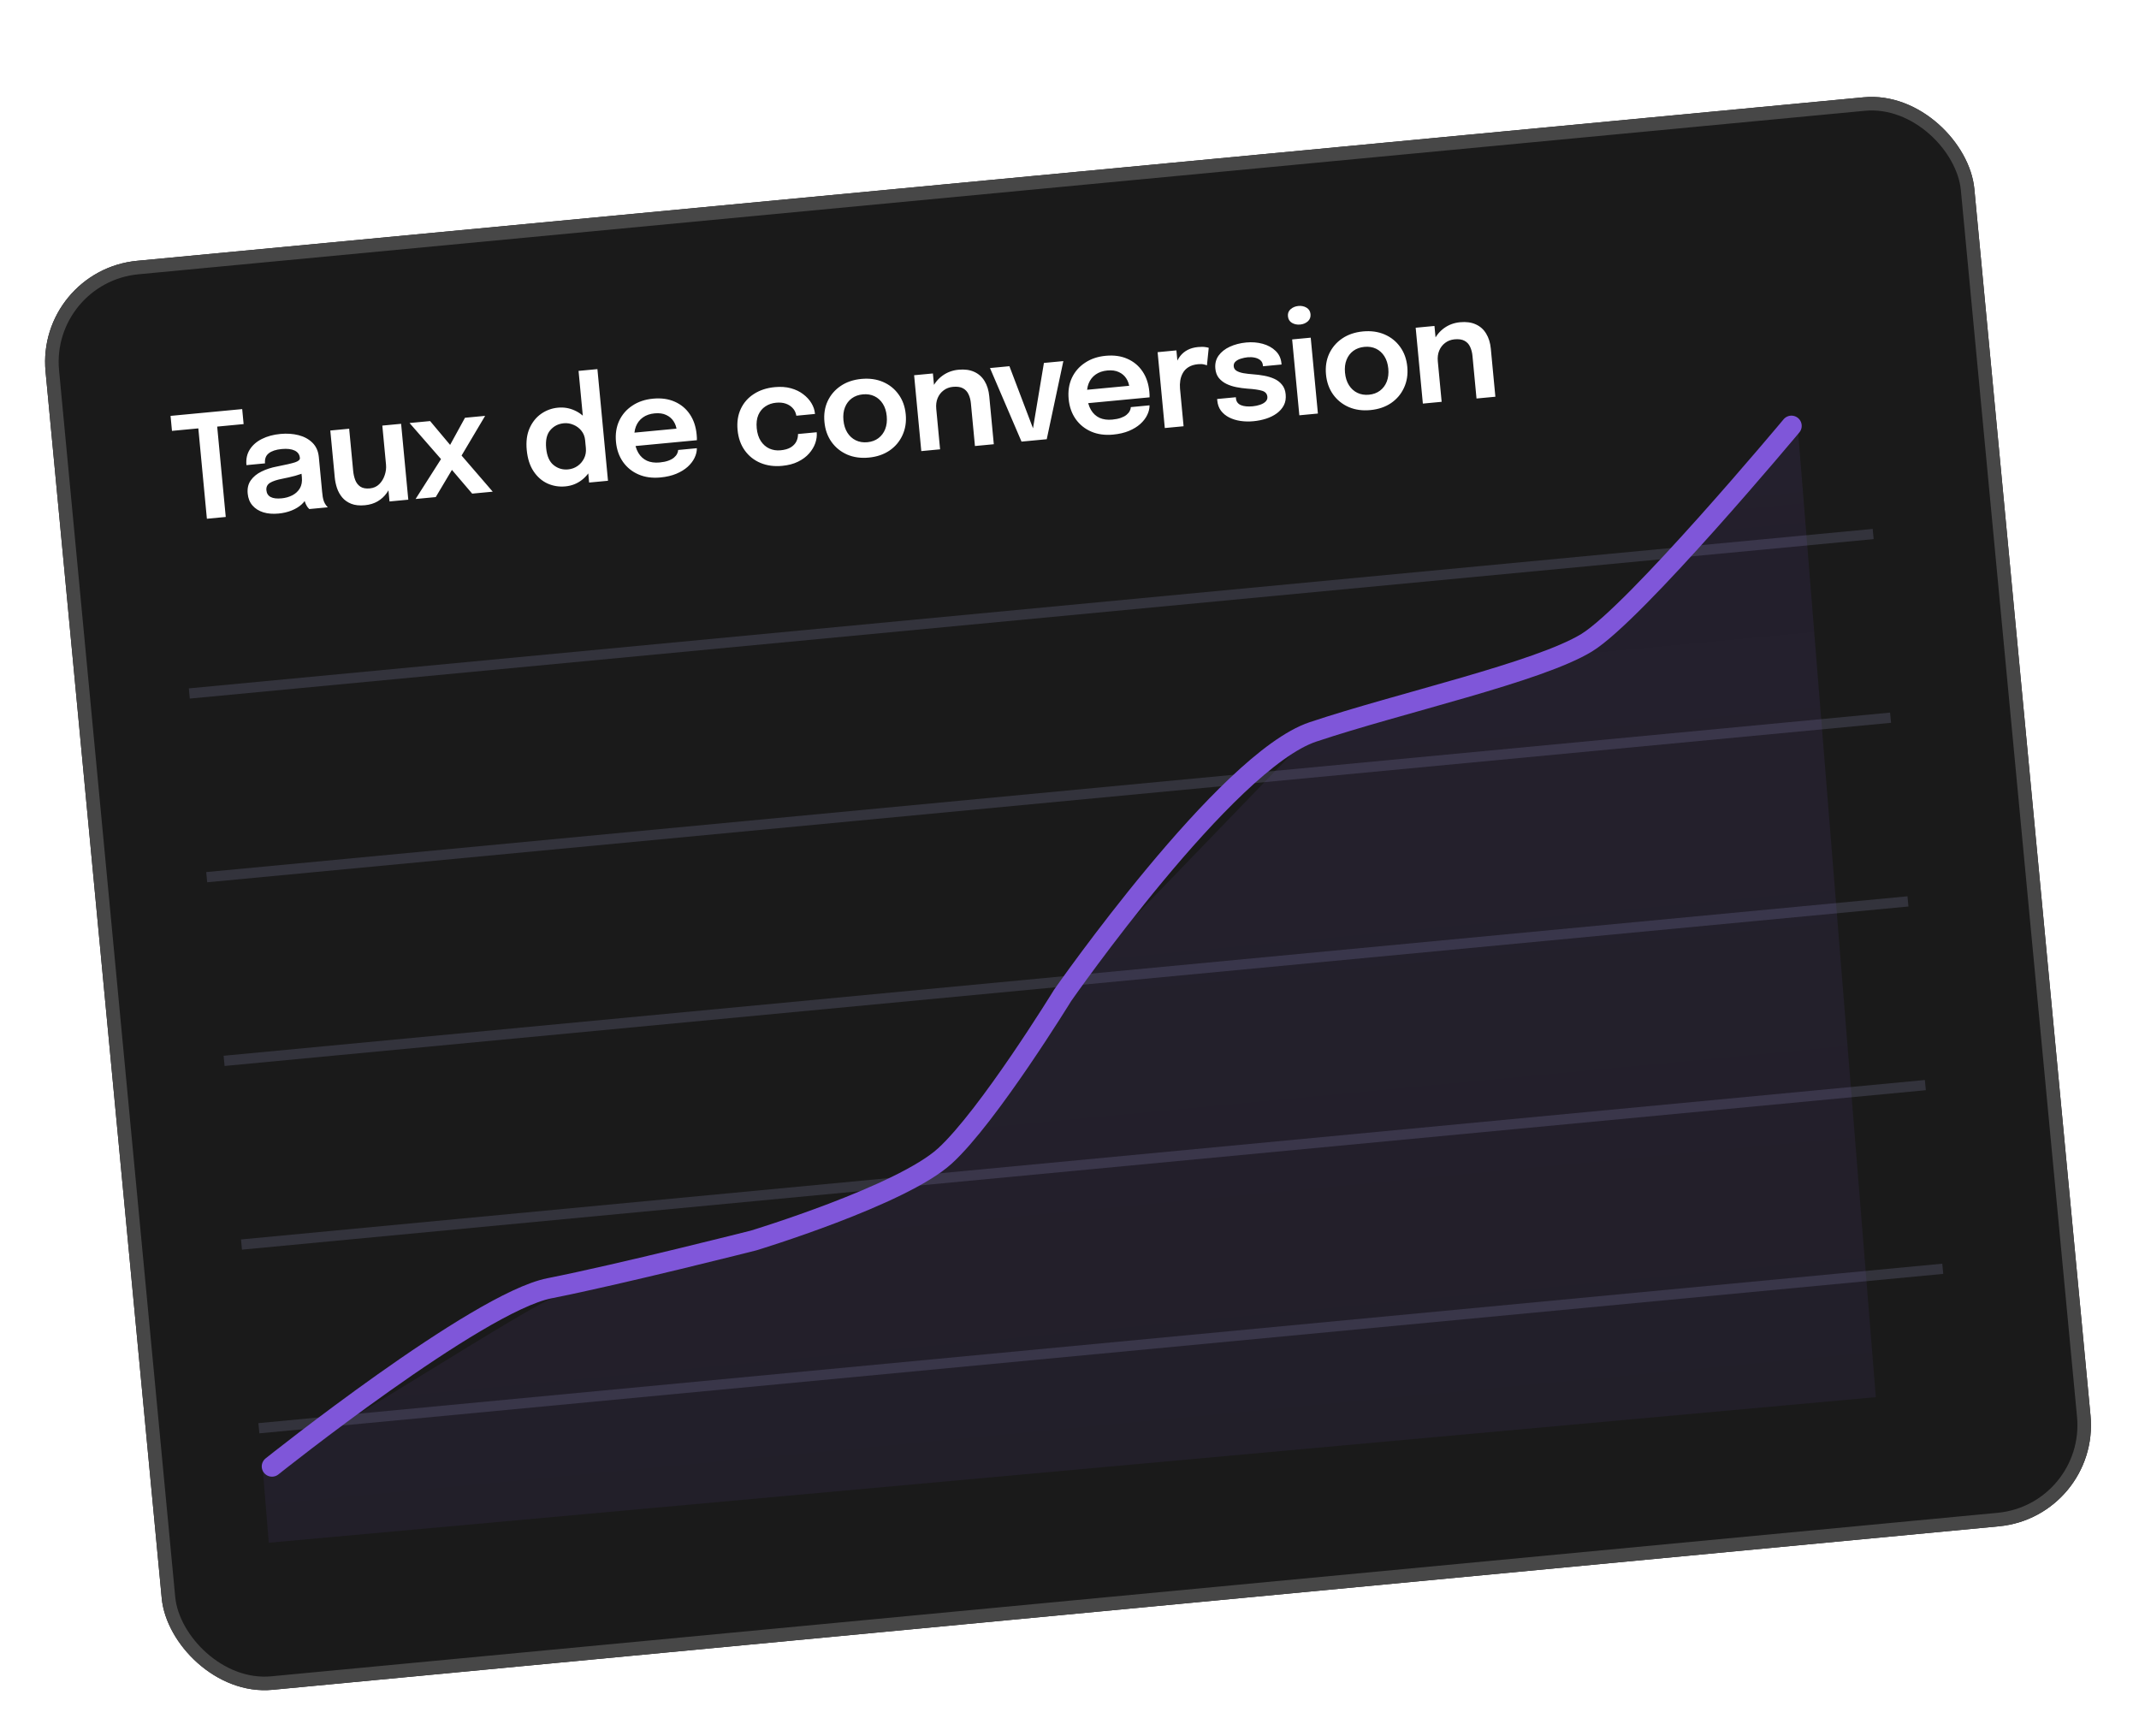 <svg width="191" height="155" viewBox="0 0 191 155" fill="none" xmlns="http://www.w3.org/2000/svg">
<g filter="url(#filter0_d_6122_1569)">
<rect x="3.212" y="16.885" width="173" height="128.173" rx="9.073" transform="rotate(-5.41 3.212 16.885)" fill="#1A1A1A"/>
<rect x="3.872" y="17.43" width="171.79" height="126.963" rx="8.469" transform="rotate(-5.41 3.872 17.43)" stroke="#474747" stroke-width="1.21"/>
<path d="M21.754 30.61L18.775 30.893L19.315 29.998L20.158 38.903L18.474 39.063L17.631 30.158L18.36 30.932L15.356 31.216L15.229 29.877L21.627 29.271L21.754 30.61ZM24.867 38.599C24.361 38.647 23.909 38.61 23.512 38.489C23.114 38.364 22.792 38.16 22.546 37.879C22.301 37.598 22.158 37.244 22.118 36.819C22.074 36.355 22.163 35.963 22.386 35.642C22.613 35.316 22.933 35.051 23.347 34.849C23.761 34.642 24.227 34.491 24.746 34.395C25.512 34.245 26.046 34.121 26.345 34.025C26.649 33.923 26.793 33.793 26.779 33.636C26.778 33.632 26.778 33.63 26.778 33.63C26.777 33.625 26.777 33.623 26.777 33.623C26.749 33.325 26.593 33.108 26.31 32.972C26.027 32.836 25.641 32.791 25.152 32.837C24.637 32.886 24.25 33.015 23.991 33.224C23.736 33.428 23.627 33.726 23.664 34.117L22.006 34.275C21.955 33.743 22.053 33.281 22.299 32.889C22.549 32.492 22.911 32.174 23.387 31.936C23.862 31.698 24.412 31.549 25.037 31.49C25.62 31.435 26.162 31.472 26.663 31.6C27.164 31.729 27.578 31.955 27.905 32.281C28.232 32.606 28.42 33.032 28.47 33.559C28.479 33.649 28.487 33.738 28.496 33.827C28.504 33.917 28.513 34.006 28.521 34.095L28.763 36.647C28.778 36.808 28.797 36.967 28.821 37.124C28.848 37.276 28.884 37.412 28.93 37.532C28.986 37.664 29.047 37.774 29.116 37.862C29.184 37.95 29.237 38.009 29.274 38.04L27.616 38.197C27.583 38.17 27.535 38.117 27.472 38.037C27.413 37.952 27.356 37.855 27.303 37.744C27.248 37.62 27.203 37.487 27.168 37.345C27.133 37.198 27.107 37.035 27.09 36.857L27.443 37.055C27.34 37.326 27.166 37.572 26.921 37.793C26.68 38.009 26.384 38.187 26.032 38.328C25.681 38.468 25.292 38.559 24.867 38.599ZM25.15 37.24C25.499 37.207 25.817 37.117 26.103 36.969C26.389 36.822 26.612 36.617 26.772 36.353C26.931 36.084 26.992 35.755 26.955 35.363L26.869 34.458L27.321 34.878C27.058 35.006 26.739 35.122 26.363 35.226C25.986 35.326 25.604 35.414 25.216 35.489C24.719 35.584 24.349 35.707 24.106 35.858C23.867 36.01 23.761 36.23 23.788 36.519C23.815 36.8 23.941 37 24.167 37.12C24.393 37.241 24.721 37.281 25.15 37.24ZM32.586 37.855C32.105 37.901 31.698 37.858 31.363 37.726C31.033 37.594 30.765 37.405 30.557 37.159C30.353 36.912 30.198 36.633 30.091 36.321C29.989 36.009 29.922 35.694 29.892 35.375C29.877 35.218 29.862 35.054 29.846 34.884C29.829 34.714 29.813 34.541 29.797 34.367L29.495 31.184L31.179 31.024L31.456 33.946C31.47 34.099 31.484 34.246 31.498 34.386C31.511 34.526 31.523 34.658 31.535 34.782C31.564 35.084 31.626 35.361 31.723 35.613C31.82 35.862 31.971 36.055 32.177 36.195C32.388 36.334 32.669 36.386 33.023 36.353C33.358 36.321 33.638 36.196 33.862 35.977C34.086 35.754 34.249 35.486 34.352 35.171C34.46 34.856 34.499 34.544 34.469 34.233L35.08 34.562C35.119 34.974 35.092 35.369 34.999 35.747C34.906 36.121 34.751 36.459 34.535 36.763C34.319 37.067 34.047 37.316 33.718 37.51C33.392 37.699 33.015 37.814 32.586 37.855ZM34.781 37.519L34.139 30.744L35.817 30.585L36.458 37.36L34.781 37.519ZM39.637 33.332L39.697 34.099L36.57 30.514L38.407 30.34L40.773 33.16L39.764 33.249L41.52 30.045L43.319 29.875L41.016 33.755L40.904 33.058L43.999 36.645L42.162 36.819L39.765 34.009L40.891 33.799L38.909 37.128L37.11 37.298L39.637 33.332ZM50.483 36.173C49.925 36.226 49.396 36.141 48.894 35.918C48.397 35.691 47.98 35.327 47.645 34.826C47.311 34.326 47.107 33.691 47.034 32.921C46.963 32.173 47.047 31.526 47.288 30.979C47.532 30.433 47.877 30.003 48.324 29.69C48.775 29.377 49.273 29.195 49.817 29.144C50.348 29.093 50.852 29.178 51.328 29.399C51.803 29.616 52.199 29.944 52.515 30.381C52.831 30.819 53.017 31.338 53.074 31.937C53.076 31.954 53.077 31.971 53.079 31.988C53.081 32.005 53.082 32.022 53.084 32.039L52.256 32.137C52.255 32.124 52.254 32.111 52.253 32.099C52.251 32.082 52.25 32.067 52.249 32.054C52.217 31.718 52.104 31.433 51.91 31.198C51.72 30.963 51.485 30.788 51.204 30.673C50.926 30.553 50.639 30.507 50.341 30.536C49.852 30.582 49.451 30.787 49.138 31.151C48.825 31.512 48.702 32.047 48.769 32.757C48.836 33.463 49.057 33.968 49.434 34.271C49.81 34.574 50.242 34.703 50.731 34.656C51.042 34.627 51.322 34.525 51.572 34.352C51.821 34.178 52.014 33.953 52.151 33.679C52.292 33.399 52.347 33.09 52.314 32.749L53.147 32.709C53.204 33.304 53.121 33.857 52.899 34.367C52.681 34.873 52.362 35.287 51.942 35.61C51.522 35.933 51.035 36.121 50.483 36.173ZM52.606 35.83L51.662 25.86L53.346 25.701L54.29 35.671L52.606 35.83ZM55.978 32.641L55.865 31.448L60.605 30.999L60.443 31.336C60.441 31.31 60.438 31.283 60.435 31.253C60.432 31.219 60.43 31.191 60.428 31.17C60.4 30.877 60.308 30.609 60.152 30.366C59.996 30.119 59.776 29.93 59.493 29.798C59.21 29.661 58.862 29.613 58.45 29.652C58.041 29.691 57.694 29.811 57.409 30.014C57.127 30.213 56.919 30.481 56.784 30.82C56.653 31.159 56.609 31.553 56.651 32.004C56.695 32.468 56.812 32.86 57.001 33.181C57.19 33.498 57.444 33.731 57.762 33.881C58.085 34.026 58.465 34.078 58.904 34.037C59.201 34.009 59.456 33.957 59.667 33.881C59.879 33.805 60.049 33.714 60.176 33.608C60.307 33.496 60.401 33.382 60.459 33.265C60.521 33.148 60.553 33.033 60.555 32.922L62.226 32.763C62.228 33.051 62.158 33.338 62.018 33.626C61.882 33.909 61.678 34.175 61.405 34.424C61.132 34.669 60.792 34.877 60.383 35.049C59.978 35.216 59.508 35.325 58.972 35.376C58.245 35.444 57.595 35.356 57.023 35.11C56.45 34.864 55.986 34.489 55.629 33.987C55.277 33.484 55.068 32.89 55.004 32.205C54.937 31.503 55.032 30.874 55.288 30.318C55.549 29.761 55.939 29.31 56.46 28.965C56.981 28.615 57.596 28.407 58.306 28.34C59.038 28.27 59.683 28.359 60.243 28.607C60.807 28.854 61.259 29.229 61.598 29.733C61.937 30.233 62.14 30.834 62.206 31.536C62.215 31.625 62.222 31.721 62.227 31.823C62.233 31.926 62.233 32.001 62.229 32.049L55.978 32.641ZM69.846 34.339C69.132 34.407 68.486 34.32 67.91 34.079C67.333 33.837 66.865 33.465 66.504 32.963C66.143 32.461 65.929 31.853 65.861 31.138C65.794 30.428 65.891 29.797 66.152 29.244C66.413 28.692 66.804 28.249 67.326 27.917C67.848 27.58 68.466 27.378 69.18 27.31C69.716 27.259 70.198 27.293 70.625 27.411C71.052 27.529 71.419 27.707 71.725 27.944C72.034 28.177 72.278 28.443 72.457 28.744C72.635 29.04 72.739 29.343 72.768 29.654C72.769 29.662 72.77 29.671 72.771 29.679C72.772 29.688 72.772 29.696 72.773 29.705L71.108 29.863C71.106 29.841 71.102 29.818 71.095 29.793C71.089 29.768 71.082 29.743 71.075 29.718C71.021 29.504 70.915 29.317 70.758 29.156C70.601 28.99 70.4 28.866 70.156 28.781C69.912 28.697 69.625 28.671 69.293 28.702C68.94 28.736 68.624 28.845 68.346 29.03C68.071 29.21 67.861 29.464 67.716 29.791C67.576 30.118 67.527 30.513 67.571 30.976C67.615 31.436 67.737 31.819 67.937 32.126C68.138 32.429 68.39 32.651 68.696 32.794C69.005 32.932 69.338 32.984 69.695 32.95C70.074 32.915 70.376 32.828 70.604 32.691C70.835 32.549 71.003 32.374 71.108 32.167C71.212 31.955 71.262 31.732 71.257 31.496L72.928 31.338C72.958 31.653 72.915 31.976 72.801 32.309C72.686 32.637 72.501 32.947 72.245 33.237C71.99 33.527 71.661 33.771 71.259 33.967C70.861 34.164 70.39 34.288 69.846 34.339ZM77.581 33.6C76.866 33.668 76.223 33.579 75.65 33.333C75.077 33.082 74.61 32.706 74.25 32.204C73.893 31.701 73.682 31.108 73.618 30.423C73.552 29.734 73.648 29.114 73.905 28.561C74.165 28.005 74.553 27.552 75.07 27.203C75.586 26.853 76.201 26.645 76.915 26.577C77.63 26.51 78.273 26.599 78.846 26.845C79.418 27.091 79.883 27.463 80.239 27.962C80.599 28.455 80.811 29.047 80.877 29.735C80.942 30.42 80.844 31.043 80.584 31.604C80.328 32.165 79.942 32.622 79.426 32.975C78.91 33.324 78.295 33.533 77.581 33.6ZM77.451 32.229C77.838 32.192 78.167 32.071 78.44 31.865C78.712 31.659 78.914 31.389 79.045 31.055C79.176 30.716 79.221 30.33 79.18 29.896C79.139 29.462 79.023 29.096 78.831 28.797C78.639 28.493 78.391 28.268 78.085 28.121C77.779 27.974 77.433 27.919 77.046 27.955C76.663 27.991 76.333 28.111 76.056 28.313C75.784 28.514 75.582 28.782 75.45 29.117C75.319 29.447 75.273 29.829 75.314 30.262C75.355 30.696 75.472 31.067 75.664 31.375C75.856 31.678 76.105 31.906 76.411 32.057C76.721 32.208 77.068 32.265 77.451 32.229ZM87.057 32.568L86.772 29.563C86.756 29.393 86.742 29.244 86.73 29.117C86.718 28.985 86.707 28.866 86.696 28.76C86.667 28.453 86.597 28.183 86.484 27.949C86.376 27.711 86.209 27.531 85.983 27.411C85.761 27.291 85.466 27.248 85.096 27.283C84.772 27.314 84.493 27.419 84.257 27.601C84.02 27.777 83.843 28.009 83.724 28.294C83.609 28.576 83.568 28.893 83.602 29.246L83.001 28.949C82.947 28.383 83.027 27.869 83.241 27.407C83.458 26.94 83.772 26.561 84.182 26.269C84.592 25.977 85.061 25.806 85.588 25.756C86.132 25.704 86.6 25.767 86.99 25.945C87.384 26.122 87.693 26.398 87.918 26.771C88.146 27.144 88.285 27.594 88.335 28.122C88.355 28.326 88.376 28.555 88.4 28.811C88.424 29.066 88.448 29.317 88.472 29.563L88.741 32.408L87.057 32.568ZM82.266 33.022L81.625 26.247L83.303 26.088L83.944 32.863L82.266 33.022ZM94.951 24.985L93.468 31.961L91.216 32.174L88.4 25.606L90.135 25.441L92.424 31.468L92.156 31.493L93.216 25.149L94.951 24.985ZM96.399 28.813L96.286 27.62L101.026 27.171L100.864 27.508C100.862 27.483 100.859 27.455 100.857 27.425C100.853 27.391 100.851 27.363 100.849 27.342C100.821 27.049 100.729 26.781 100.573 26.538C100.417 26.291 100.197 26.102 99.914 25.97C99.631 25.833 99.283 25.785 98.871 25.824C98.462 25.863 98.116 25.983 97.83 26.186C97.549 26.385 97.34 26.653 97.205 26.992C97.074 27.331 97.03 27.725 97.073 28.176C97.116 28.64 97.233 29.032 97.422 29.353C97.611 29.67 97.865 29.903 98.183 30.053C98.506 30.198 98.887 30.25 99.325 30.209C99.622 30.181 99.877 30.129 100.089 30.053C100.3 29.977 100.47 29.886 100.597 29.779C100.728 29.668 100.822 29.554 100.88 29.437C100.942 29.32 100.974 29.205 100.976 29.094L102.647 28.935C102.649 29.223 102.579 29.51 102.439 29.798C102.303 30.081 102.099 30.347 101.826 30.596C101.553 30.841 101.213 31.049 100.804 31.221C100.4 31.388 99.929 31.497 99.393 31.548C98.666 31.616 98.016 31.528 97.444 31.282C96.871 31.035 96.407 30.661 96.05 30.159C95.698 29.656 95.49 29.062 95.425 28.377C95.358 27.675 95.453 27.047 95.709 26.49C95.97 25.933 96.361 25.482 96.881 25.137C97.402 24.787 98.017 24.579 98.727 24.512C99.459 24.442 100.104 24.531 100.664 24.779C101.228 25.026 101.68 25.401 102.019 25.905C102.358 26.405 102.561 27.006 102.628 27.708C102.636 27.797 102.643 27.893 102.648 27.995C102.654 28.098 102.654 28.173 102.65 28.221L96.399 28.813ZM104.01 30.962L103.368 24.188L105.046 24.029L105.259 26.281L104.849 26.101C104.864 25.803 104.916 25.52 105.007 25.249C105.097 24.975 105.228 24.731 105.401 24.517C105.573 24.299 105.79 24.122 106.052 23.985C106.314 23.849 106.619 23.764 106.968 23.731C107.244 23.705 107.463 23.706 107.624 23.733C107.789 23.756 107.892 23.779 107.933 23.801L107.772 25.367C107.727 25.341 107.637 25.313 107.501 25.283C107.369 25.249 107.194 25.242 106.977 25.262C106.633 25.295 106.349 25.382 106.127 25.523C105.908 25.66 105.74 25.834 105.623 26.047C105.505 26.255 105.428 26.482 105.391 26.725C105.354 26.965 105.346 27.202 105.368 27.436L105.687 30.803L104.01 30.962ZM111.935 30.353C111.531 30.392 111.142 30.384 110.767 30.329C110.397 30.274 110.062 30.17 109.76 30.019C109.462 29.867 109.218 29.667 109.027 29.419C108.84 29.166 108.73 28.866 108.697 28.517C108.695 28.491 108.692 28.466 108.69 28.44C108.688 28.415 108.685 28.391 108.683 28.37L110.355 28.212C110.357 28.233 110.358 28.252 110.36 28.269C110.361 28.282 110.363 28.301 110.365 28.327C110.392 28.603 110.537 28.8 110.801 28.916C111.069 29.028 111.422 29.063 111.86 29.022C112.098 28.999 112.319 28.953 112.523 28.882C112.73 28.811 112.893 28.716 113.011 28.598C113.132 28.479 113.185 28.336 113.17 28.171C113.144 27.903 112.988 27.724 112.701 27.636C112.418 27.547 111.978 27.483 111.383 27.445C111.054 27.421 110.728 27.376 110.405 27.312C110.081 27.249 109.782 27.151 109.508 27.018C109.238 26.884 109.013 26.708 108.833 26.489C108.658 26.27 108.555 25.992 108.523 25.656C108.481 25.21 108.577 24.823 108.812 24.496C109.051 24.165 109.386 23.899 109.818 23.7C110.254 23.5 110.742 23.374 111.282 23.323C111.801 23.274 112.291 23.313 112.754 23.441C113.217 23.569 113.599 23.779 113.901 24.072C114.208 24.365 114.383 24.737 114.425 25.188C114.427 25.204 114.429 25.224 114.431 25.245C114.432 25.262 114.434 25.277 114.435 25.29L112.777 25.447C112.775 25.434 112.774 25.421 112.773 25.408C112.772 25.396 112.77 25.381 112.769 25.364C112.75 25.168 112.673 25.015 112.538 24.903C112.403 24.791 112.235 24.715 112.034 24.674C111.833 24.633 111.624 24.623 111.407 24.643C111.215 24.661 111.02 24.701 110.82 24.763C110.619 24.821 110.456 24.907 110.329 25.022C110.202 25.133 110.147 25.277 110.164 25.456C110.18 25.626 110.264 25.758 110.414 25.851C110.565 25.944 110.769 26.014 111.026 26.063C111.284 26.107 111.579 26.142 111.911 26.166C112.227 26.187 112.546 26.228 112.869 26.288C113.196 26.347 113.499 26.438 113.777 26.562C114.055 26.686 114.286 26.861 114.47 27.088C114.659 27.311 114.77 27.599 114.803 27.951C114.838 28.326 114.784 28.653 114.638 28.933C114.493 29.212 114.282 29.453 114.005 29.655C113.732 29.853 113.417 30.009 113.059 30.125C112.701 30.24 112.326 30.316 111.935 30.353ZM116.023 29.825L115.381 23.05L117.04 22.893L117.681 29.668L116.023 29.825ZM116.098 21.721C115.826 21.747 115.581 21.697 115.363 21.572C115.149 21.442 115.03 21.245 115.005 20.981C114.98 20.722 115.061 20.511 115.247 20.347C115.438 20.183 115.669 20.088 115.941 20.062C116.209 20.037 116.45 20.087 116.664 20.213C116.877 20.338 116.996 20.531 117.021 20.791C117.046 21.054 116.965 21.27 116.78 21.438C116.593 21.601 116.366 21.696 116.098 21.721ZM122.367 29.359C121.653 29.427 121.009 29.337 120.437 29.091C119.864 28.841 119.397 28.465 119.036 27.962C118.68 27.46 118.469 26.866 118.404 26.182C118.339 25.493 118.435 24.872 118.691 24.32C118.952 23.763 119.34 23.311 119.856 22.961C120.372 22.612 120.988 22.404 121.702 22.336C122.417 22.268 123.06 22.358 123.633 22.604C124.205 22.85 124.669 23.222 125.026 23.72C125.385 24.214 125.598 24.805 125.663 25.494C125.728 26.179 125.631 26.802 125.37 27.363C125.115 27.923 124.729 28.38 124.213 28.734C123.697 29.083 123.082 29.291 122.367 29.359ZM122.237 27.988C122.624 27.951 122.954 27.83 123.226 27.624C123.498 27.418 123.7 27.148 123.832 26.813C123.963 26.475 124.008 26.089 123.967 25.655C123.925 25.221 123.809 24.855 123.618 24.555C123.426 24.252 123.177 24.026 122.872 23.879C122.566 23.732 122.22 23.677 121.833 23.714C121.45 23.75 121.12 23.869 120.843 24.071C120.57 24.273 120.368 24.541 120.237 24.875C120.105 25.205 120.06 25.587 120.101 26.021C120.142 26.455 120.259 26.826 120.451 27.133C120.643 27.437 120.892 27.665 121.198 27.816C121.508 27.966 121.855 28.024 122.237 27.988ZM131.844 28.326L131.559 25.322C131.543 25.152 131.529 25.003 131.517 24.875C131.504 24.744 131.493 24.625 131.483 24.518C131.454 24.212 131.383 23.942 131.271 23.708C131.163 23.47 130.996 23.29 130.77 23.17C130.548 23.049 130.252 23.006 129.882 23.041C129.559 23.072 129.279 23.178 129.043 23.359C128.807 23.536 128.629 23.767 128.511 24.053C128.396 24.334 128.355 24.651 128.388 25.004L127.787 24.707C127.734 24.142 127.814 23.628 128.028 23.166C128.245 22.699 128.559 22.319 128.969 22.027C129.379 21.735 129.847 21.564 130.375 21.515C130.919 21.463 131.386 21.526 131.776 21.704C132.171 21.881 132.48 22.156 132.704 22.53C132.933 22.903 133.072 23.353 133.122 23.88C133.141 24.084 133.163 24.314 133.187 24.569C133.211 24.824 133.235 25.075 133.258 25.322L133.528 28.167L131.844 28.326ZM127.053 28.78L126.412 22.006L128.089 21.847L128.731 28.621L127.053 28.78Z" fill="white"/>
<line x1="16.904" y1="54.665" x2="167.263" y2="40.426" stroke="#C1C1FF" stroke-opacity="0.15" stroke-width="0.915"/>
<line x1="18.457" y1="71.068" x2="168.816" y2="56.828" stroke="#C1C1FF" stroke-opacity="0.15" stroke-width="0.915"/>
<line x1="20.011" y1="87.471" x2="170.37" y2="73.231" stroke="#C1C1FF" stroke-opacity="0.15" stroke-width="0.915"/>
<line x1="21.564" y1="103.873" x2="171.923" y2="89.634" stroke="#C1C1FF" stroke-opacity="0.15" stroke-width="0.915"/>
<line x1="23.117" y1="120.276" x2="173.477" y2="106.037" stroke="#C1C1FF" stroke-opacity="0.15" stroke-width="0.915"/>
<path opacity="0.1" d="M23.463 123.921L24 130.5L167.5 117.5L160.476 30.281L141.725 50.643L117.238 58.098L95.627 80.485L85.219 95.879C80.784 98.804 50.994 108.442 49.593 108.574C48.192 108.707 27.7 122.017 23.463 123.921Z" fill="url(#paint0_linear_6122_1569)"/>
<path d="M159.966 30.771C159.966 30.771 146 47.5 141.677 50.135C137.353 52.771 125 55.5 117.237 58.097C109.474 60.694 94.887 81.623 94.887 81.623C94.887 81.623 88.258 92.415 84.379 95.958C80.501 99.5 67.296 103.508 67.296 103.508C67.296 103.508 55.501 106.5 49.055 107.778C42.609 109.056 24.288 123.684 24.288 123.684" stroke="#7F56D9" stroke-width="1.831" stroke-linecap="round" stroke-linejoin="round"/>
</g>
<defs>
<filter id="filter0_d_6122_1569" x="-0.417" y="0.575" width="191.572" height="154.8" filterUnits="userSpaceOnUse" color-interpolation-filters="sRGB">
<feFlood flood-opacity="0" result="BackgroundImageFix"/>
<feColorMatrix in="SourceAlpha" type="matrix" values="0 0 0 0 0 0 0 0 0 0 0 0 0 0 0 0 0 0 127 0" result="hardAlpha"/>
<feMorphology radius="3.629" operator="erode" in="SourceAlpha" result="effect1_dropShadow_6122_1569"/>
<feOffset dy="7.259"/>
<feGaussianBlur stdDeviation="3.629"/>
<feComposite in2="hardAlpha" operator="out"/>
<feColorMatrix type="matrix" values="0 0 0 0 0 0 0 0 0 0 0 0 0 0 0 0 0 0 0.25 0"/>
<feBlend mode="normal" in2="BackgroundImageFix" result="effect1_dropShadow_6122_1569"/>
<feBlend mode="normal" in="SourceGraphic" in2="effect1_dropShadow_6122_1569" result="shape"/>
</filter>
<linearGradient id="paint0_linear_6122_1569" x1="-451.749" y1="90.793" x2="-412.331" y2="507.024" gradientUnits="userSpaceOnUse">
<stop stop-color="#7F56D9"/>
<stop offset="1" stop-color="#7F56D9" stop-opacity="0"/>
</linearGradient>
</defs>
</svg>

